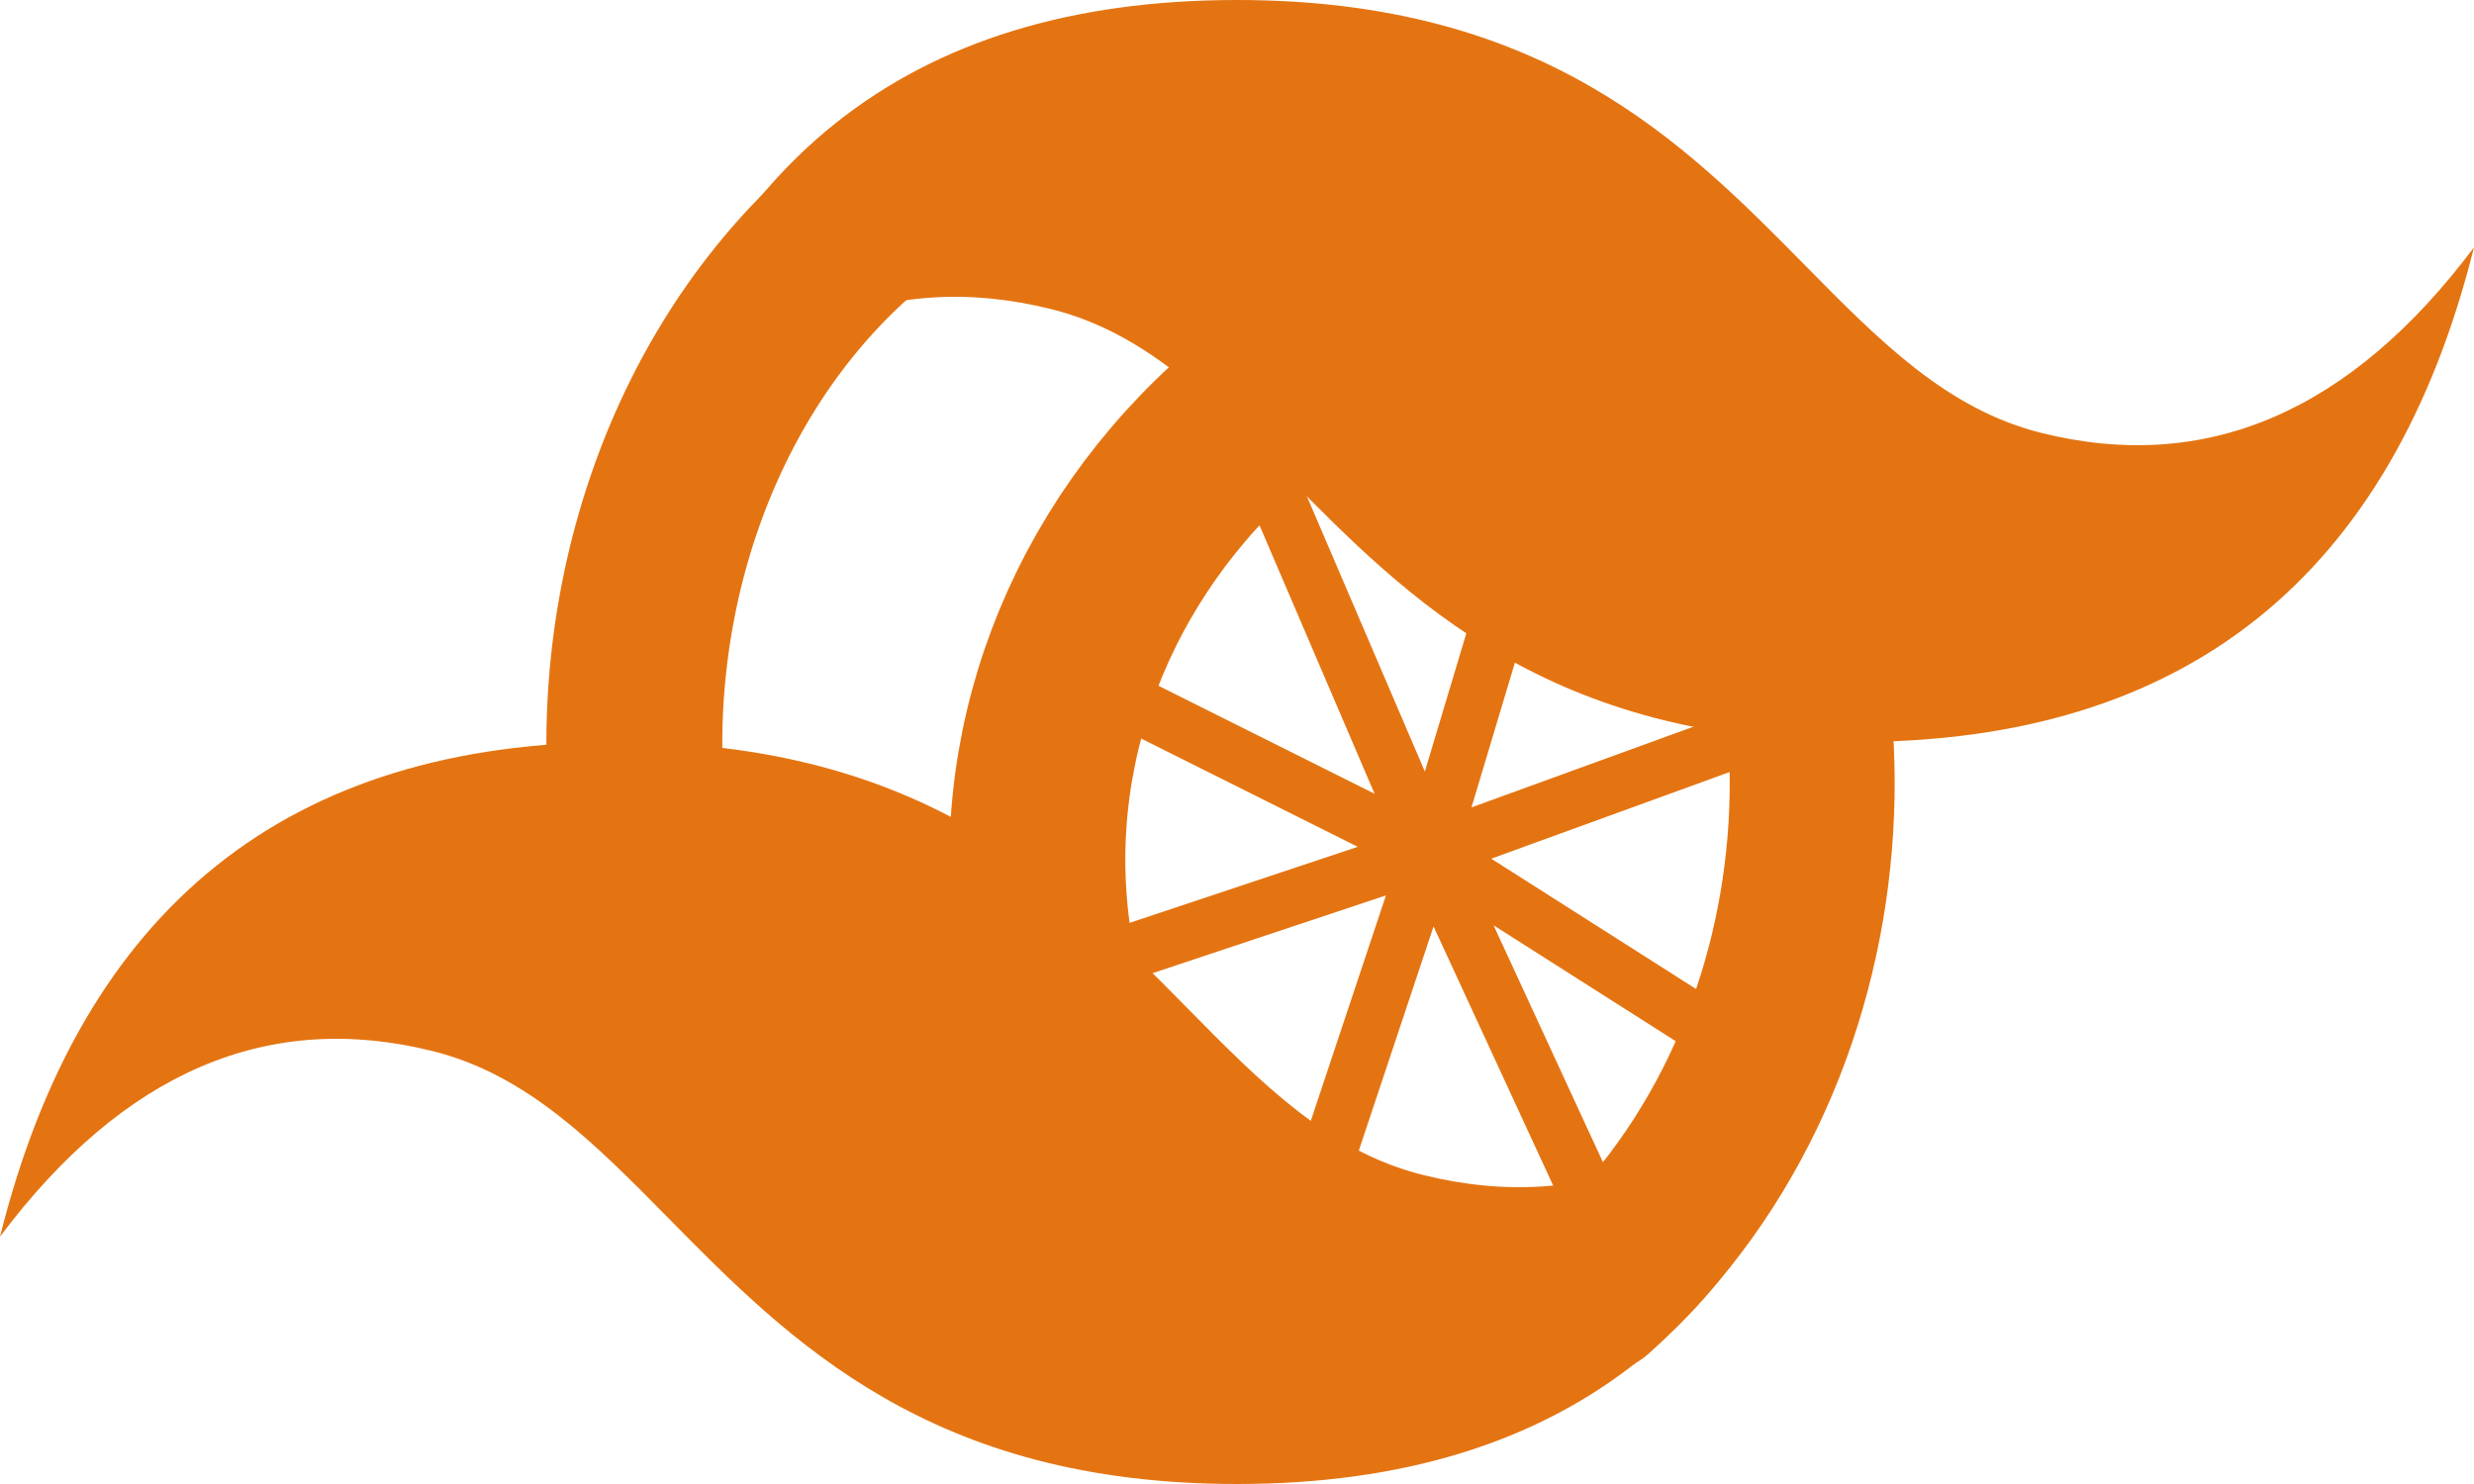 <svg width="45" height="27" viewBox="0 0 45 27" fill="none" xmlns="http://www.w3.org/2000/svg">
<path d="M22.5 0C16.5 0 12.75 3 11.25 9C13.5 6 16.125 4.875 19.125 5.625C20.837 6.053 22.06 7.295 23.414 8.669C25.62 10.908 28.173 13.5 33.75 13.5C39.75 13.5 43.5 10.5 45 4.5C42.75 7.5 40.125 8.625 37.125 7.875C35.413 7.447 34.19 6.205 32.836 4.831C30.63 2.592 28.077 0 22.5 0ZM11.25 13.5C5.25 13.5 1.5 16.5 0 22.5C2.25 19.5 4.875 18.375 7.875 19.125C9.587 19.553 10.81 20.795 12.164 22.169C14.37 24.408 16.923 27 22.5 27C28.5 27 32.25 24 33.75 18C31.5 21 28.875 22.125 25.875 21.375C24.163 20.947 22.94 19.705 21.586 18.331C19.38 16.092 16.827 13.5 11.25 13.5Z" fill="#E47412"/>
<path d="M19.5 2C10.785 4.5 8.904 17 15.453 22.5M26.118 5.5C18.5 8.5 16 18 22.953 24" stroke="#E47412" stroke-width="3.2"/>
<path d="M29 23.5C34 19 34 11 30.5 7" stroke="#E47412" stroke-width="3" stroke-linecap="round"/>
<path d="M23 8.5L26 15.5M26 15.5L27.5 10.5M26 15.5L31.5 13.5M26 15.5L31.5 19M26 15.5L29 22M26 15.5L24 21.5M26 15.5L20 17.5M26 15.5L21 13L20 12.5L26 15.5Z" stroke="#E47412"/>
</svg>
